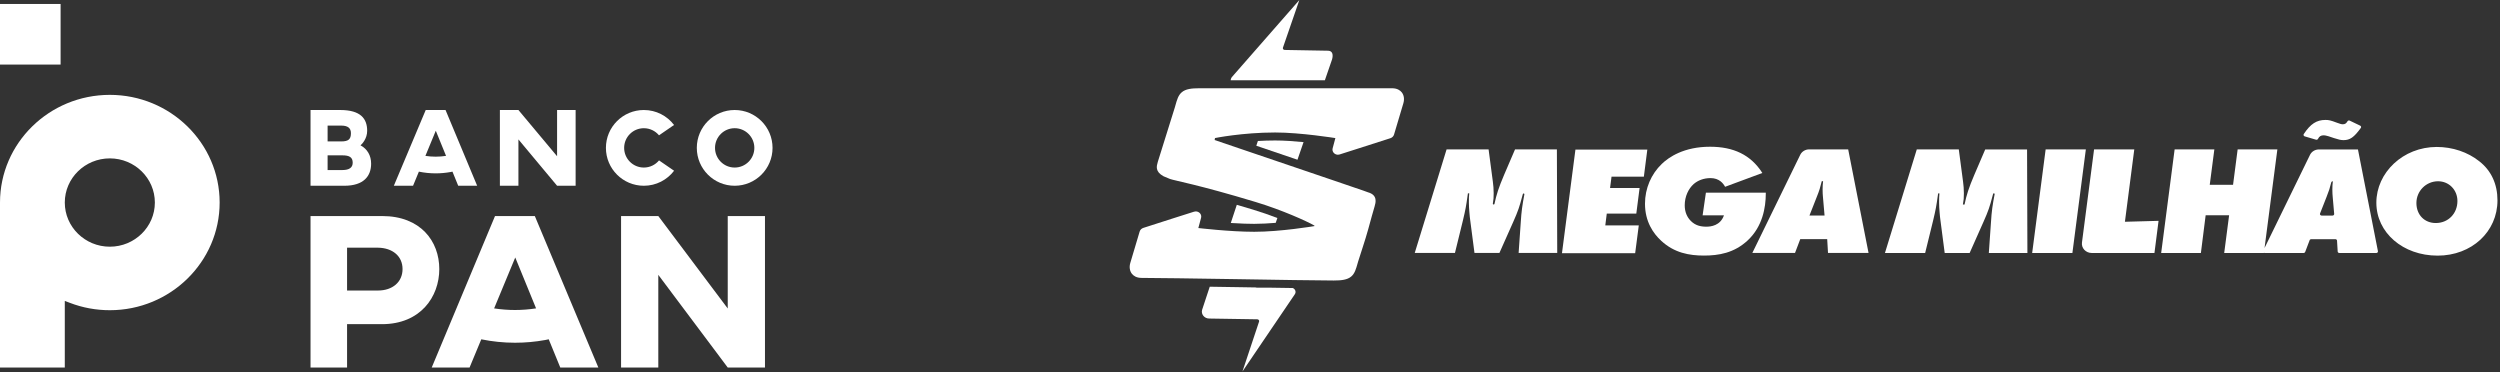<svg xmlns="http://www.w3.org/2000/svg" width="329" height="49" viewBox="0 0 329 49" fill="none"><rect x="0" y="0" width="329" height="49" fill="#333333" stroke="none"/><path d="M49.741 38.233H45.674V32.595H49.741C51.664 32.624 52.975 33.71 52.975 35.408C52.975 37.107 51.664 38.233 49.741 38.233ZM50.295 28.432H40.866V48.366H45.674V42.66H50.266C55.336 42.66 57.811 39.058 57.811 35.408C57.811 31.758 55.364 28.432 50.295 28.432Z" fill="white"></path><path d="M95.77 40.597L86.633 28.432H81.733V48.366H86.633V36.171L95.77 48.366H100.67V28.432H95.77V40.597Z" fill="white"></path><path d="M43.113 22.378V20.443H45.059C45.95 20.443 46.415 20.677 46.415 21.41C46.415 22.055 45.963 22.378 45.059 22.378H43.113ZM43.113 16.529H44.908C45.771 16.529 46.182 16.852 46.182 17.526C46.182 18.303 45.881 18.611 44.908 18.611H43.113V16.529ZM48.84 21.542C48.84 20.473 48.347 19.608 47.443 19.124C47.648 18.962 48.32 18.244 48.32 17.218C48.32 15.621 47.47 14.477 44.771 14.477H40.866V24.445H45.319C47.868 24.445 48.84 23.169 48.84 21.542Z" fill="white"></path><path d="M68.225 18.347L73.312 24.445H75.752V14.477H73.312V20.56L68.225 14.477H65.785V24.445H68.225V18.347Z" fill="white"></path><path d="M88.71 22.469L86.728 21.108C86.254 21.683 85.534 22.049 84.73 22.049C83.299 22.049 82.138 20.89 82.138 19.46C82.138 18.032 83.299 16.873 84.73 16.873C85.532 16.873 86.251 17.237 86.724 17.809L88.705 16.447C87.794 15.249 86.353 14.477 84.73 14.477C81.973 14.477 79.739 16.709 79.739 19.46C79.739 22.213 81.973 24.445 84.73 24.445C86.355 24.445 87.798 23.67 88.71 22.469Z" fill="white"></path><path d="M96.683 16.871C98.113 16.871 99.272 18.032 99.272 19.461C99.272 20.89 98.113 22.049 96.683 22.049C95.254 22.049 94.096 20.89 94.096 19.461C94.096 18.032 95.254 16.871 96.683 16.871ZM96.683 24.445C99.436 24.445 101.667 22.213 101.667 19.461C101.667 16.708 99.436 14.477 96.683 14.477C93.931 14.477 91.7 16.708 91.7 19.461C91.7 22.213 93.931 24.445 96.683 24.445Z" fill="white"></path><path d="M57.351 17.203L58.699 20.512C58.249 20.581 57.793 20.618 57.336 20.618C56.88 20.618 56.428 20.582 55.983 20.514L57.351 17.203ZM55.125 22.588C55.85 22.737 56.589 22.814 57.336 22.814C58.001 22.814 58.668 22.753 59.318 22.634C59.393 22.62 59.468 22.602 59.544 22.587L60.301 24.445H62.794L58.633 14.477H56.025L51.83 24.445H54.358L55.125 22.588Z" fill="white"></path><path d="M67.778 40.796C66.851 40.796 65.932 40.723 65.026 40.586L67.807 33.884L70.548 40.582C69.635 40.721 68.707 40.796 67.778 40.796ZM65.144 28.432L56.814 48.366H61.795L63.337 44.653C64.792 44.951 66.277 45.104 67.778 45.104C69.115 45.104 70.454 44.983 71.759 44.744C71.91 44.716 72.061 44.681 72.212 44.65L73.733 48.366H78.742L70.383 28.432H65.144Z" fill="white"></path><path d="M14.453 32.465C11.183 32.465 8.526 29.859 8.526 26.654C8.526 23.448 11.183 20.843 14.453 20.843C17.722 20.843 20.38 23.448 20.38 26.654C20.38 29.859 17.722 32.465 14.453 32.465ZM14.453 12.484C6.483 12.484 0 18.84 0 26.654V48.366H8.526V39.598L9.197 39.856C10.874 40.498 12.64 40.823 14.453 40.823C22.422 40.823 28.905 34.467 28.905 26.654C28.905 18.84 22.422 12.484 14.453 12.484Z" fill="white"></path><path d="M0 8.497H7.974V0.523H0V8.497Z" fill="white"></path><path d="M199.851 33.286L200.131 29.261C200.216 27.841 200.343 26.969 200.609 25.575C200.62 25.522 200.586 25.472 200.531 25.461C200.476 25.449 200.424 25.482 200.409 25.531L200.326 25.828C199.959 27.218 199.786 27.749 199.161 29.159L197.324 33.286H194.041L193.479 28.976C193.435 28.73 193.414 28.383 193.372 27.954C193.328 27.444 193.307 27.036 193.307 26.729V26.464C193.307 26.096 193.307 25.913 193.351 25.442H193.178L193.134 25.749C192.961 27.016 192.853 27.63 192.529 28.977L191.471 33.288H186.179L190.37 19.66H195.898L196.46 23.909C196.525 24.4 196.567 24.89 196.567 25.422C196.567 25.995 196.548 26.282 196.459 26.799C196.448 26.858 196.497 26.913 196.562 26.913H196.571C196.621 26.913 196.663 26.88 196.673 26.833C196.929 25.606 197.234 24.671 197.931 23.032L199.378 19.661H204.887L204.931 33.289H199.852L199.851 33.286ZM216.333 23.246H212.078L211.884 24.737H215.771L215.338 28.108H211.451L211.257 29.661H215.664L215.188 33.318H205.556L207.326 19.691H216.787L216.333 23.245V23.246ZM224.496 25.359H232.378V25.482C232.378 27.322 231.945 29.813 230.003 31.631C228.211 33.306 226.159 33.633 224.236 33.633C222.313 33.633 220.327 33.286 218.598 31.671C217.584 30.732 216.481 29.179 216.481 26.81C216.481 24.788 217.302 22.906 218.685 21.579C219.614 20.68 221.601 19.311 225.035 19.311C228.102 19.311 230.391 20.354 231.925 22.764L227.022 24.582C226.784 24.133 226.244 23.437 225.101 23.437C224.214 23.437 223.438 23.744 222.897 24.213C222.206 24.826 221.71 25.848 221.71 27.012C221.71 27.891 222.012 28.585 222.532 29.095C223.115 29.667 223.784 29.831 224.562 29.831C225.124 29.831 226.397 29.707 226.872 28.339H224.064L224.497 25.357H224.495L224.496 25.359ZM240.566 33.286L240.459 31.468H236.915L236.224 33.286H230.608L236.914 20.368C237.126 19.935 237.583 19.658 238.088 19.658H243.221L245.9 33.286H240.566ZM239.919 23.847H239.745C239.552 24.643 239.421 25.094 239.097 25.89L238.125 28.361H240.112L239.897 25.89C239.875 25.665 239.854 25.317 239.854 24.929C239.854 24.438 239.875 24.295 239.919 23.845V23.847Z" fill="white"></path><path d="M261.73 33.293L262.011 29.267C262.096 27.817 262.226 26.939 262.507 25.487L262.313 25.445L262.206 25.834C261.84 27.223 261.667 27.755 261.04 29.165L259.205 33.292H255.922L255.36 28.98C255.316 28.736 255.295 28.389 255.252 27.959C255.208 27.448 255.188 27.04 255.188 26.733V26.468C255.188 26.099 255.188 25.917 255.23 25.447H255.057L255.015 25.753C254.841 27.02 254.733 27.634 254.409 28.981L253.35 33.293H248.059L252.248 19.665H257.777L258.339 23.915C258.404 24.406 258.447 24.895 258.447 25.427C258.447 26.041 258.426 26.326 258.317 26.919H258.533C258.792 25.652 259.095 24.712 259.807 23.038L261.255 19.666H266.762L266.806 33.294H261.73V33.293ZM267.434 33.293L269.206 19.665H274.497L272.727 33.293H267.434ZM284.066 29.063L283.526 33.292H275.268C274.493 33.292 273.891 32.649 273.986 31.92L275.579 19.665H280.871L279.639 29.185L284.066 29.063ZM297.93 33.293H292.705L293.352 28.328H290.264L289.637 33.293H284.41L286.18 19.665H291.407L290.802 24.324H293.869L294.474 19.665H299.701L297.929 33.293H297.93ZM312.723 33.293H307.857C307.741 33.293 307.645 33.207 307.638 33.098L307.553 31.669C307.546 31.56 307.45 31.475 307.336 31.475H304.152C304.06 31.475 303.979 31.53 303.948 31.612L303.361 33.158C303.329 33.24 303.248 33.294 303.156 33.294H298.035C297.875 33.294 297.769 33.139 297.837 33.002L303.998 20.376C304.21 19.943 304.668 19.666 305.172 19.666H310.306L312.936 33.051C312.96 33.178 312.858 33.294 312.722 33.294L312.723 33.293ZM307.003 23.854C306.901 23.854 306.813 23.919 306.791 24.012C306.618 24.714 306.483 25.154 306.182 25.896L305.319 28.091C305.267 28.226 305.372 28.369 305.524 28.369H306.96C307.088 28.369 307.189 28.267 307.178 28.147L306.982 25.898C306.96 25.674 306.938 25.326 306.938 24.937C306.938 24.447 306.96 24.305 307.003 23.855H307.002L307.003 23.854ZM308.408 18.44C308.041 18.44 307.803 18.379 307.156 18.173L306.427 17.93C306.427 17.93 306.417 17.928 306.413 17.927C306.115 17.846 305.965 17.806 305.814 17.806C305.436 17.806 305.223 17.93 305.047 18.277C304.999 18.368 304.893 18.416 304.79 18.385L303.296 17.946C303.16 17.906 303.101 17.754 303.177 17.639C304.066 16.298 304.864 15.784 306.03 15.784C306.463 15.784 306.679 15.825 307.542 16.151C307.931 16.294 308.125 16.355 308.298 16.355C308.595 16.355 308.747 16.266 308.935 15.955C308.992 15.86 309.118 15.825 309.221 15.875L310.603 16.537C310.721 16.595 310.758 16.736 310.684 16.837C309.778 18.088 309.247 18.441 308.405 18.441L308.408 18.44ZM320.783 33.64C316.227 33.64 312.728 30.616 312.728 26.674C312.728 22.731 316.226 19.339 320.675 19.339C322.749 19.339 324.758 20.014 326.269 21.22C327.845 22.445 328.667 24.223 328.667 26.368C328.667 30.494 325.276 33.642 320.783 33.642V33.64ZM320.849 23.854C319.273 23.854 317.999 25.14 317.999 26.714C317.999 28.288 319.077 29.351 320.547 29.351C322.188 29.351 323.397 28.103 323.397 26.449C323.397 25 322.295 23.854 320.849 23.854Z" fill="white"></path><path d="M175.512 36.915C173.593 36.915 167.926 36.823 162.447 36.732C157.47 36.65 151.676 36.572 150.235 36.572C149.541 36.572 149.163 36.282 148.966 36.04C148.668 35.671 148.588 35.145 148.747 34.602L149.978 30.472C150.045 30.247 150.225 30.068 150.46 29.992C152.076 29.475 153.471 29.026 154.563 28.675C156.387 28.087 156.931 27.912 157.133 27.859C157.209 27.834 157.286 27.821 157.365 27.821C157.585 27.821 157.795 27.92 157.932 28.084C158.068 28.25 158.116 28.462 158.061 28.667L157.701 30.011C157.698 30.004 161.788 30.501 165.062 30.503C168.48 30.506 172.88 29.772 172.912 29.765C172.912 29.765 173.116 29.765 172.903 29.644C172.014 29.137 168.779 27.652 165.259 26.588C157.642 24.286 154.603 23.778 153.97 23.552C153.932 23.538 153.157 23.215 153.122 23.197C151.999 22.585 152.2 21.881 152.364 21.314L152.372 21.285C152.548 20.711 152.909 19.563 153.291 18.348C153.761 16.856 154.293 15.166 154.612 14.123L154.662 13.946C154.901 13.101 155.059 12.541 155.513 12.149C156.025 11.704 156.81 11.614 157.827 11.614H183.197C183.891 11.614 184.269 11.903 184.465 12.145C184.763 12.515 184.843 13.04 184.684 13.584L183.455 17.708C183.389 17.932 183.21 18.11 182.981 18.186C182.428 18.37 180.538 18.971 178.873 19.503C177.762 19.856 176.617 20.223 176.366 20.303L176.363 20.306L176.302 20.325C176.227 20.35 176.15 20.362 176.07 20.362C175.85 20.362 175.64 20.263 175.504 20.099C175.368 19.933 175.321 19.721 175.376 19.516L175.736 18.172C175.736 18.172 171.156 17.434 167.81 17.435C163.472 17.438 159.893 18.168 159.893 18.168C159.886 18.206 159.879 18.246 159.874 18.277C159.865 18.327 159.858 18.379 159.846 18.428L176.522 24.094L176.591 24.12C176.664 24.149 177.227 24.34 177.772 24.524C179.224 25.017 179.883 25.241 180.045 25.313C181.333 25.677 181.039 26.681 180.898 27.165L180.87 27.264C180.696 27.83 180.384 28.968 180.055 30.174C179.646 31.666 179.054 33.356 178.734 34.406L178.683 34.582C178.444 35.428 178.286 35.987 177.832 36.38C177.319 36.824 176.535 36.915 175.518 36.915L175.513 36.912L175.512 36.915Z" fill="white"></path><path d="M167.801 18.486C167.015 18.486 166.257 18.514 165.538 18.554L165.33 19.18L170.747 21.02L171.547 18.703C170.315 18.582 168.979 18.486 167.81 18.486H167.8H167.801Z" fill="white"></path><path d="M165.074 29.458C165.971 29.458 166.941 29.402 167.883 29.326L168.103 28.69C167.104 28.308 166.016 27.925 164.914 27.592C164.151 27.361 163.437 27.15 162.763 26.954L161.973 29.345C163.331 29.433 164.345 29.458 165.057 29.459H165.076L165.074 29.458Z" fill="white"></path><path d="M170.128 37.904C169.216 37.89 168.24 37.876 167.227 37.859L165.367 37.861C165.34 37.861 165.315 37.847 165.29 37.828C164.353 37.812 163.402 37.797 162.455 37.782H162.425C161.352 37.764 160.265 37.747 159.203 37.731L158.193 40.789C158.044 41.357 158.492 41.909 159.111 41.919L165.461 42.02C165.622 42.023 165.738 42.168 165.696 42.315L163.506 48.889L170.4 38.724C170.609 38.416 170.451 38.033 170.128 37.904Z" fill="white"></path><path d="M174.352 10.565L175.299 7.819C175.46 7.247 175.397 6.685 174.771 6.674L169.066 6.573C168.904 6.57 168.788 6.423 168.832 6.277L170.996 0L162.095 10.167C162.008 10.293 161.967 10.43 161.951 10.564H174.351L174.352 10.565Z" fill="white"></path></svg>